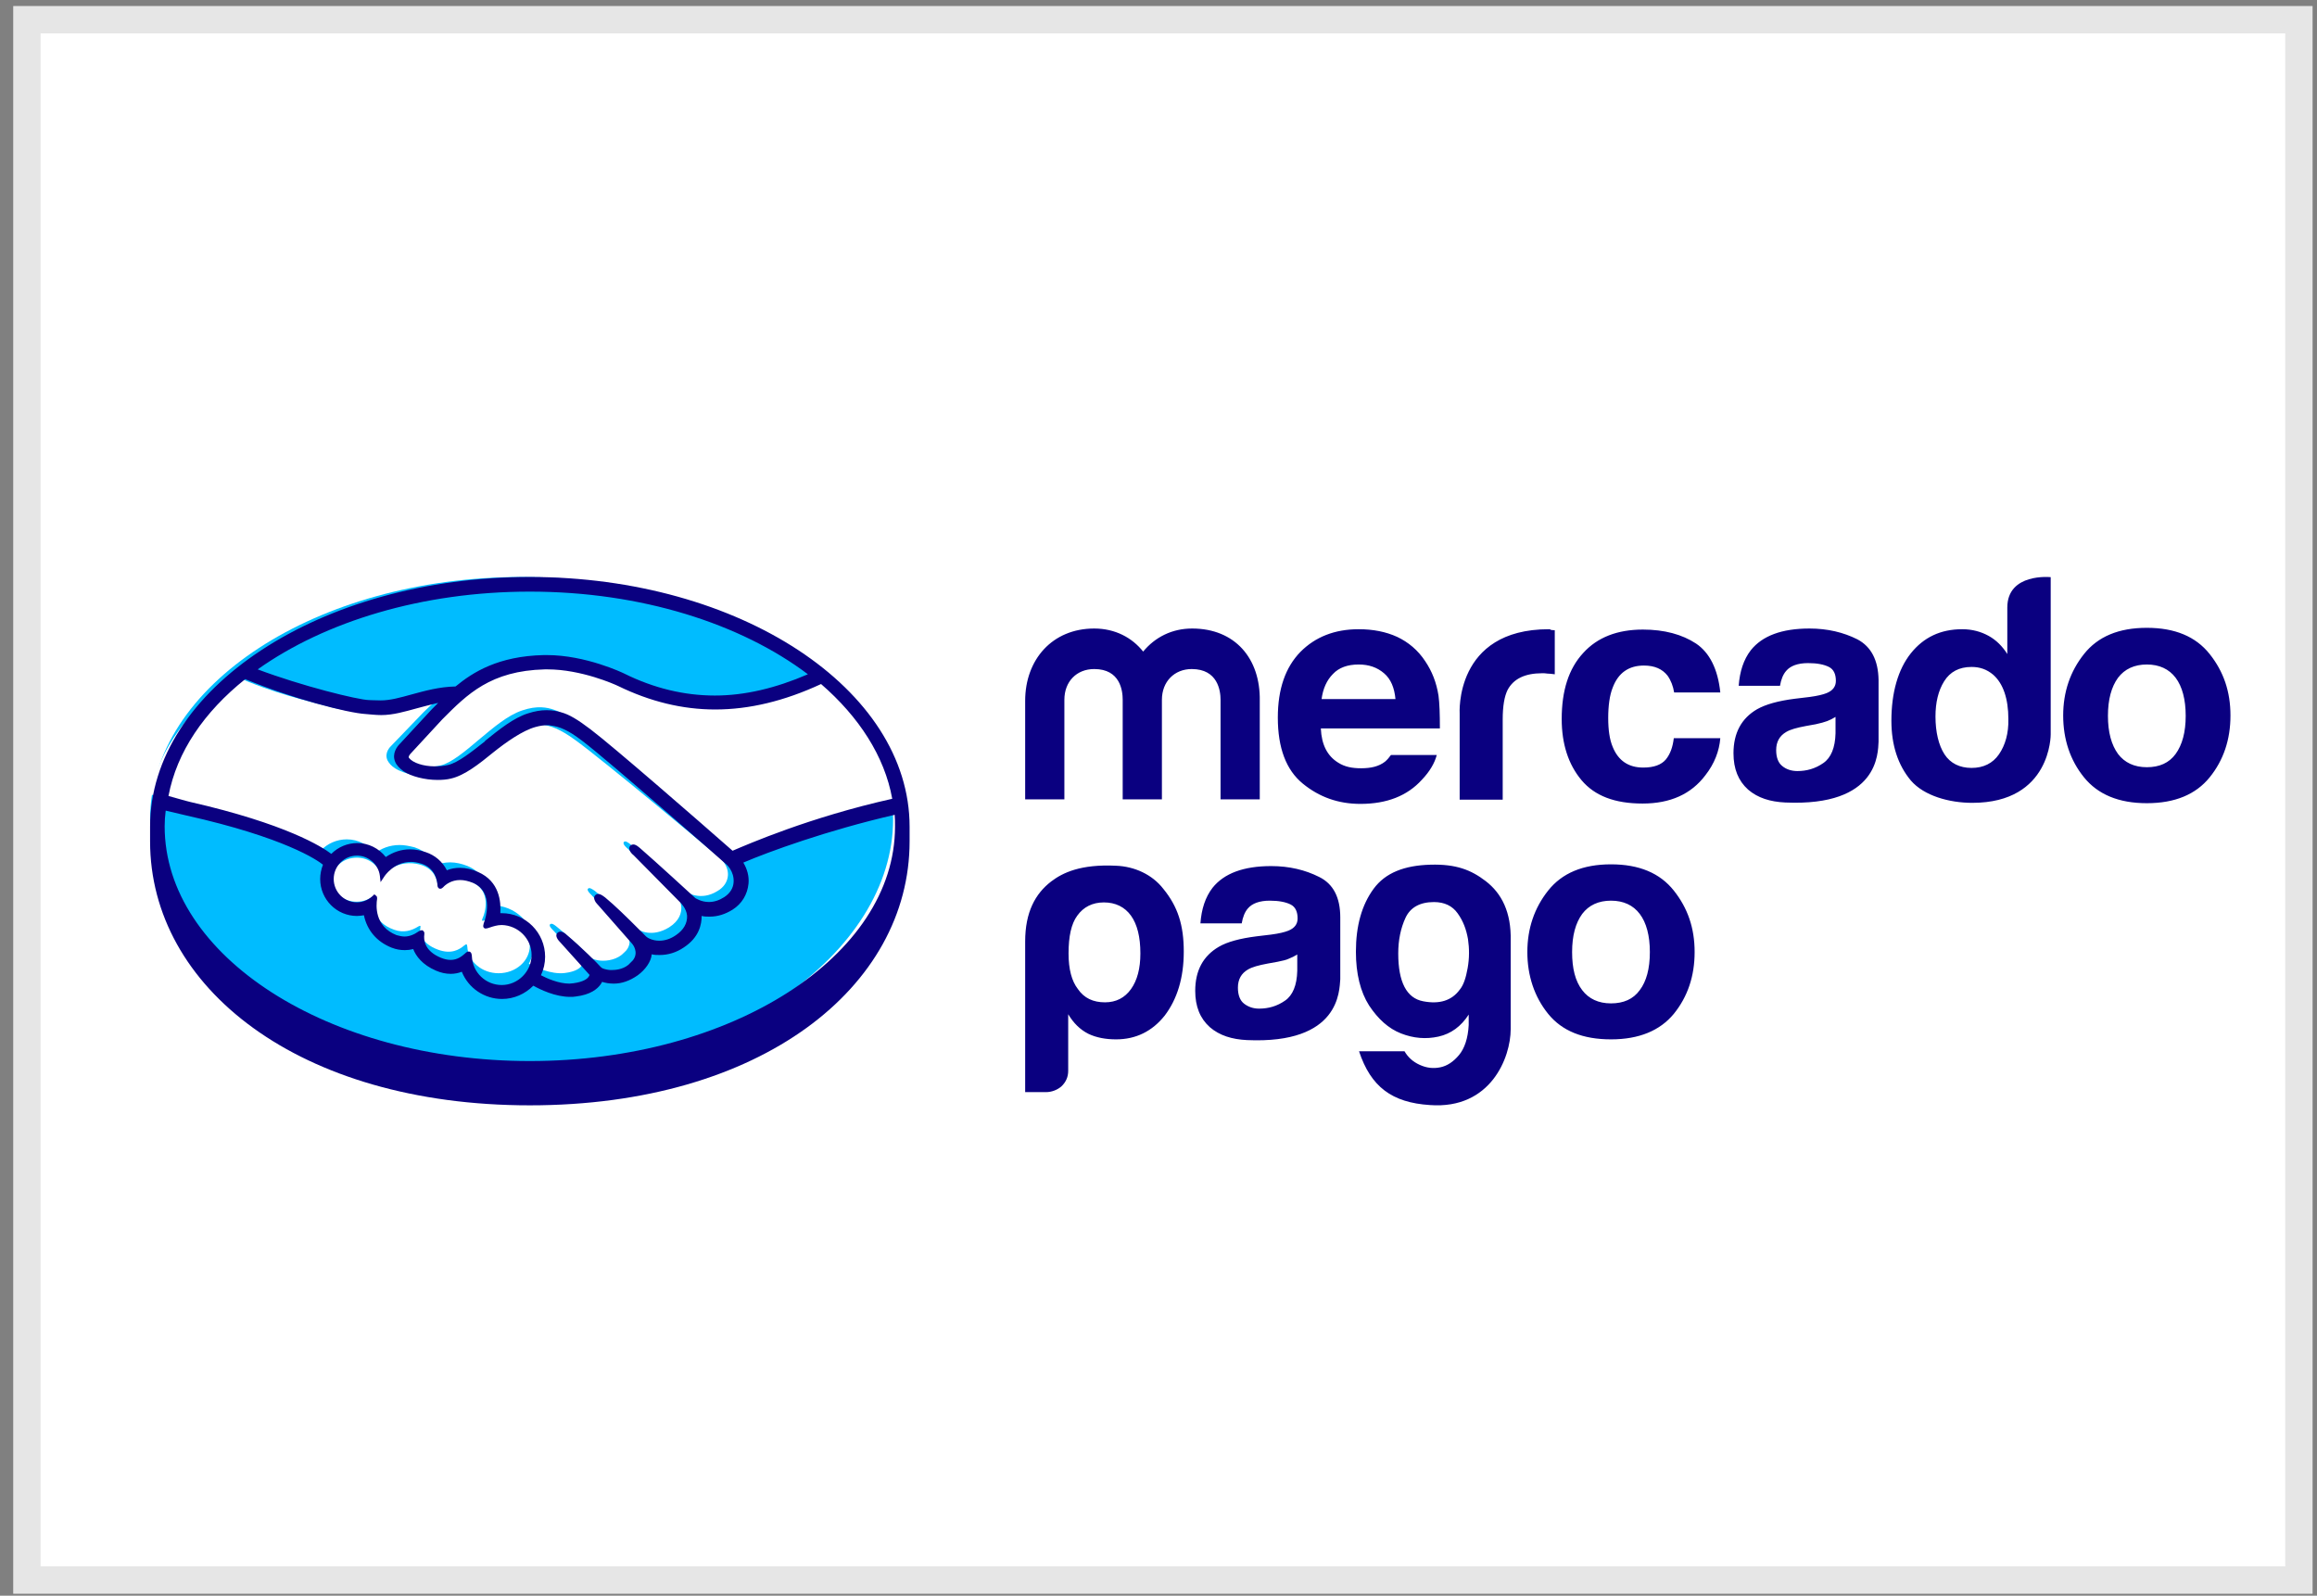 <svg width="106" height="73" viewBox="0 0 106 73" fill="none" xmlns="http://www.w3.org/2000/svg">
<rect x="0" y="0" width="106" height="73" fill="#808080" stroke="none"/>
<path d="M1.231 0.902H105.172V72.283H1.231V0.902Z" fill="white" stroke="#E6E6E6" stroke-width="1.252"/>
<path d="M23.862 26.395C14.478 26.395 6.866 31.366 6.866 37.483C6.866 43.6 14.478 49.055 23.862 49.055C33.246 49.055 40.858 43.616 40.858 37.483C40.858 31.349 33.246 26.395 23.862 26.395Z" fill="#00BCFF"/>
<path d="M18.3 34.287C18.284 34.304 18.124 34.491 18.236 34.644C18.508 35.001 19.324 35.205 20.156 35.018C20.652 34.899 21.276 34.372 21.9 33.845C22.572 33.284 23.227 32.722 23.884 32.502C24.587 32.263 25.035 32.365 25.339 32.468C25.659 32.569 26.043 32.807 26.667 33.284C27.819 34.202 32.442 38.504 33.258 39.235C33.898 38.929 36.97 37.603 40.857 36.702C40.521 34.491 39.273 32.399 37.354 30.75C34.682 31.94 31.21 32.654 28.011 31.005C27.995 31.005 26.267 30.138 24.571 30.172C22.044 30.24 20.94 31.396 19.788 32.638L18.3 34.287Z" fill="white"/>
<path d="M32.937 39.252C32.889 39.206 27.522 34.708 26.296 33.839C25.595 33.336 25.197 33.199 24.783 33.153C24.576 33.122 24.273 33.168 24.066 33.214C23.493 33.366 22.761 33.839 22.108 34.327C21.423 34.845 20.786 35.333 20.196 35.455C19.432 35.623 18.508 35.425 18.078 35.15C17.903 35.044 17.792 34.906 17.728 34.784C17.569 34.434 17.855 34.159 17.903 34.114L19.384 32.574C19.559 32.406 19.735 32.238 19.91 32.086C19.432 32.147 18.986 32.269 18.556 32.375C18.015 32.513 17.505 32.65 16.979 32.65C16.756 32.65 15.594 32.467 15.371 32.406C14.033 32.055 12.504 31.72 10.752 30.927C8.65 32.421 7.281 34.266 6.866 36.34C7.169 36.416 7.965 36.584 8.172 36.629C12.934 37.651 14.415 38.688 14.686 38.901C14.973 38.596 15.403 38.398 15.865 38.398C16.39 38.398 16.868 38.657 17.155 39.038C17.425 38.825 17.808 38.657 18.285 38.657C18.508 38.657 18.731 38.703 18.97 38.764C19.512 38.947 19.782 39.282 19.926 39.587C20.101 39.511 20.324 39.45 20.595 39.45C20.849 39.45 21.12 39.511 21.391 39.618C22.267 39.984 22.41 40.807 22.331 41.432C22.394 41.432 22.458 41.417 22.522 41.417C23.557 41.417 24.417 42.225 24.417 43.232C24.417 43.537 24.337 43.826 24.194 44.086C24.48 44.238 25.197 44.589 25.834 44.513C26.344 44.452 26.535 44.284 26.599 44.192C26.646 44.131 26.694 44.055 26.646 43.994L25.309 42.561C25.309 42.561 25.086 42.362 25.165 42.286C25.245 42.21 25.372 42.317 25.468 42.393C26.153 42.942 26.981 43.765 26.981 43.765C26.997 43.781 27.045 43.872 27.363 43.933C27.634 43.979 28.096 43.948 28.43 43.689C28.51 43.628 28.589 43.537 28.669 43.46L28.653 43.476C29.003 43.049 28.621 42.622 28.621 42.622L27.045 40.929C27.045 40.929 26.822 40.731 26.901 40.655C26.965 40.579 27.108 40.685 27.22 40.761C27.713 41.158 28.414 41.829 29.099 42.469C29.226 42.561 29.816 42.911 30.612 42.423C31.09 42.119 31.185 41.753 31.169 41.478C31.137 41.112 30.835 40.853 30.835 40.853L28.685 38.795C28.685 38.795 28.462 38.612 28.542 38.52C28.605 38.444 28.749 38.551 28.844 38.627C29.529 39.176 31.376 40.792 31.376 40.792C31.408 40.807 32.045 41.249 32.826 40.761C33.112 40.594 33.288 40.335 33.303 40.03C33.319 39.557 32.937 39.252 32.937 39.252Z" fill="white"/>
<path d="M22.794 41.983C22.467 41.983 22.11 42.148 22.063 42.121C22.032 42.107 22.079 41.996 22.11 41.927C22.141 41.858 22.561 40.726 21.534 40.326C20.741 40.022 20.244 40.367 20.088 40.519C20.042 40.561 20.026 40.561 20.026 40.505C20.011 40.298 19.902 39.746 19.218 39.553C18.238 39.291 17.601 39.898 17.445 40.119C17.368 39.622 16.901 39.235 16.326 39.235C15.688 39.235 15.191 39.691 15.175 40.243C15.175 40.809 15.688 41.251 16.31 41.251C16.621 41.251 16.901 41.141 17.103 40.975C17.103 40.975 17.119 40.989 17.103 41.002C17.057 41.251 16.963 42.162 18.036 42.535C18.471 42.687 18.829 42.576 19.14 42.383C19.233 42.328 19.249 42.355 19.233 42.424C19.187 42.659 19.249 43.156 20.042 43.446C20.648 43.667 21.006 43.446 21.239 43.253C21.348 43.17 21.363 43.184 21.379 43.308C21.41 43.984 22.047 44.523 22.809 44.523C23.602 44.523 24.24 43.957 24.24 43.253C24.224 42.562 23.587 41.996 22.794 41.983Z" fill="white"/>
<path d="M24.24 26.395C14.648 26.395 6.866 31.516 6.866 37.818C6.866 37.978 6.866 38.424 6.866 38.488C6.866 45.157 13.663 50.566 24.24 50.566C34.816 50.566 41.613 45.157 41.613 38.488V37.818C41.613 31.516 33.831 26.395 24.24 26.395ZM40.819 36.542C37.039 37.387 34.228 38.616 33.514 38.919C31.862 37.467 28.051 34.148 27.019 33.367C26.431 32.92 26.034 32.681 25.669 32.585C25.51 32.537 25.288 32.489 25.002 32.489C24.732 32.489 24.462 32.537 24.16 32.633C23.493 32.84 22.826 33.383 22.191 33.893V33.909C21.588 34.388 20.968 34.882 20.508 34.994C20.301 35.042 20.095 35.058 19.888 35.058C19.364 35.058 18.888 34.898 18.713 34.675C18.681 34.643 18.697 34.579 18.777 34.484L18.793 34.468L20.238 32.904C21.381 31.755 22.445 30.686 24.922 30.622C24.97 30.622 25.002 30.622 25.049 30.622C26.59 30.622 28.13 31.309 28.289 31.388C29.734 32.09 31.211 32.457 32.72 32.457C34.276 32.457 35.88 32.074 37.563 31.293C39.294 32.792 40.469 34.595 40.819 36.542ZM24.24 27.065C29.337 27.065 33.895 28.532 36.96 30.846C35.483 31.484 34.07 31.819 32.704 31.819C31.306 31.819 29.909 31.484 28.559 30.814C28.496 30.782 26.796 29.968 25.018 29.968C24.97 29.968 24.922 29.968 24.875 29.968C22.794 30.016 21.635 30.75 20.841 31.404C20.079 31.42 19.412 31.612 18.824 31.771C18.3 31.915 17.856 32.042 17.411 32.042C17.236 32.042 16.903 32.026 16.871 32.026C16.363 32.011 13.822 31.388 11.789 30.622C14.87 28.437 19.301 27.065 24.24 27.065ZM11.218 31.069C13.33 31.947 15.902 32.617 16.728 32.665C16.951 32.681 17.189 32.713 17.443 32.713C17.983 32.713 18.523 32.553 19.047 32.41C19.349 32.33 19.698 32.234 20.047 32.154C19.952 32.25 19.857 32.346 19.761 32.441L18.285 34.037C18.173 34.148 17.919 34.468 18.078 34.85C18.142 35.01 18.285 35.154 18.459 35.281C18.808 35.521 19.444 35.68 20.015 35.68C20.238 35.68 20.444 35.664 20.635 35.616C21.254 35.473 21.905 34.962 22.588 34.404C23.128 33.973 23.906 33.415 24.51 33.255C24.684 33.207 24.875 33.175 25.049 33.175C25.097 33.175 25.145 33.175 25.192 33.191C25.59 33.239 25.971 33.383 26.638 33.893C27.845 34.803 33.196 39.509 33.244 39.557C33.244 39.557 33.593 39.86 33.562 40.355C33.546 40.626 33.403 40.865 33.133 41.041C32.91 41.185 32.672 41.264 32.434 41.264C32.069 41.264 31.831 41.089 31.815 41.089C31.799 41.073 29.957 39.382 29.29 38.807C29.178 38.712 29.083 38.632 28.972 38.632C28.909 38.632 28.861 38.664 28.829 38.696C28.718 38.823 28.845 39.015 28.988 39.126L31.132 41.296C31.132 41.296 31.402 41.551 31.433 41.887C31.449 42.238 31.275 42.541 30.925 42.78C30.671 42.956 30.417 43.035 30.163 43.035C29.83 43.035 29.607 42.892 29.56 42.844L29.258 42.541C28.702 41.982 28.114 41.408 27.686 41.057C27.575 40.977 27.479 40.897 27.368 40.897C27.32 40.897 27.273 40.913 27.225 40.961C27.177 41.009 27.146 41.105 27.257 41.28C27.305 41.344 27.368 41.408 27.368 41.408L28.924 43.179C28.94 43.195 29.242 43.562 28.956 43.929L28.893 43.993C28.845 44.04 28.797 44.088 28.75 44.136C28.48 44.359 28.13 44.376 27.987 44.376C27.908 44.376 27.845 44.376 27.781 44.359C27.622 44.328 27.527 44.296 27.479 44.232L27.463 44.216C27.384 44.12 26.59 43.322 25.939 42.78C25.859 42.7 25.748 42.62 25.637 42.62C25.59 42.62 25.542 42.636 25.494 42.684C25.367 42.828 25.558 43.035 25.637 43.115L26.971 44.599C26.971 44.615 26.955 44.647 26.923 44.695C26.876 44.758 26.717 44.918 26.225 44.982C26.161 44.982 26.113 44.998 26.05 44.998C25.558 44.998 25.018 44.758 24.748 44.615C24.875 44.344 24.938 44.056 24.938 43.769C24.938 42.668 24.049 41.775 22.953 41.775C22.937 41.775 22.906 41.775 22.89 41.775C22.922 41.264 22.858 40.323 21.873 39.892C21.588 39.765 21.318 39.701 21.048 39.701C20.841 39.701 20.635 39.733 20.444 39.812C20.238 39.414 19.904 39.126 19.476 38.983C19.237 38.903 18.999 38.855 18.761 38.855C18.348 38.855 17.983 38.983 17.649 39.206C17.332 38.807 16.855 38.568 16.347 38.568C15.902 38.568 15.474 38.743 15.156 39.063C14.743 38.743 13.092 37.691 8.693 36.685C8.486 36.638 8.01 36.494 7.708 36.414C8.089 34.388 9.344 32.569 11.218 31.069ZM19.38 42.605L19.333 42.557H19.285C19.253 42.557 19.206 42.573 19.158 42.605C18.936 42.764 18.713 42.844 18.507 42.844C18.38 42.844 18.269 42.812 18.142 42.78C17.125 42.381 17.205 41.408 17.252 41.121C17.252 41.057 17.252 41.009 17.205 40.977L17.125 40.913L17.062 40.977C16.855 41.169 16.601 41.28 16.331 41.28C15.744 41.28 15.267 40.802 15.267 40.211C15.267 39.621 15.744 39.142 16.331 39.142C16.855 39.142 17.316 39.541 17.379 40.068L17.411 40.355L17.57 40.116C17.586 40.084 18.015 39.429 18.808 39.429C18.951 39.429 19.11 39.461 19.269 39.509C19.904 39.701 20 40.275 20.015 40.514C20.031 40.658 20.127 40.658 20.142 40.658C20.19 40.658 20.238 40.626 20.27 40.594C20.381 40.467 20.651 40.259 21.048 40.259C21.238 40.259 21.429 40.307 21.635 40.387C22.636 40.818 22.175 42.094 22.175 42.11C22.096 42.317 22.08 42.413 22.159 42.461L22.191 42.477H22.223C22.27 42.477 22.318 42.461 22.413 42.429C22.556 42.381 22.747 42.317 22.953 42.317C23.7 42.333 24.319 42.94 24.319 43.689C24.319 44.439 23.7 45.062 22.953 45.062C22.223 45.062 21.619 44.487 21.588 43.753C21.588 43.689 21.572 43.53 21.445 43.53C21.381 43.53 21.334 43.562 21.286 43.61C21.127 43.753 20.921 43.913 20.619 43.913C20.476 43.913 20.333 43.881 20.174 43.817C19.396 43.498 19.38 42.971 19.412 42.748C19.412 42.7 19.428 42.652 19.38 42.605ZM24.24 48.54C15.013 48.54 7.533 43.737 7.533 37.802C7.533 37.563 7.549 37.324 7.581 37.084C7.66 37.1 8.391 37.276 8.534 37.308C13.028 38.313 14.521 39.35 14.775 39.557C14.695 39.765 14.648 39.988 14.648 40.211C14.648 41.153 15.41 41.903 16.331 41.903C16.442 41.903 16.538 41.887 16.649 41.871C16.792 42.557 17.236 43.083 17.919 43.354C18.126 43.434 18.316 43.466 18.523 43.466C18.65 43.466 18.777 43.45 18.904 43.418C19.031 43.737 19.317 44.136 19.952 44.407C20.174 44.503 20.397 44.551 20.619 44.551C20.794 44.551 20.968 44.519 21.127 44.455C21.429 45.205 22.159 45.7 22.969 45.7C23.509 45.7 24.017 45.476 24.398 45.093C24.716 45.269 25.399 45.604 26.082 45.604C26.177 45.604 26.256 45.604 26.336 45.588C27.019 45.508 27.336 45.237 27.479 45.03C27.511 44.998 27.527 44.95 27.543 44.918C27.702 44.966 27.876 44.998 28.083 44.998C28.448 44.998 28.813 44.87 29.178 44.615C29.528 44.359 29.782 43.993 29.814 43.673V43.657C29.941 43.689 30.052 43.689 30.179 43.689C30.56 43.689 30.941 43.578 31.291 43.338C31.989 42.876 32.1 42.285 32.1 41.903C32.227 41.934 32.339 41.934 32.466 41.934C32.831 41.934 33.18 41.823 33.514 41.615C33.943 41.344 34.197 40.913 34.244 40.419C34.276 40.084 34.181 39.749 34.006 39.461C35.165 38.967 37.817 37.994 40.93 37.276C40.946 37.451 40.946 37.627 40.946 37.818C40.946 43.737 33.466 48.54 24.24 48.54Z" fill="#0A0080"/>
<path d="M101.089 29.92C100.453 29.12 99.501 28.721 98.215 28.721C96.929 28.721 95.976 29.12 95.341 29.92C94.706 30.719 94.388 31.662 94.388 32.733C94.388 33.819 94.706 34.778 95.341 35.562C95.976 36.345 96.929 36.744 98.215 36.744C99.501 36.744 100.453 36.345 101.089 35.562C101.724 34.778 102.041 33.835 102.041 32.733C102.041 31.63 101.724 30.719 101.089 29.92ZM99.533 34.491C99.231 34.906 98.786 35.098 98.215 35.098C97.643 35.098 97.199 34.89 96.897 34.491C96.595 34.075 96.436 33.5 96.436 32.748C96.436 31.997 96.595 31.422 96.897 31.006C97.199 30.607 97.643 30.399 98.215 30.399C98.786 30.399 99.231 30.607 99.533 31.006C99.834 31.406 99.993 31.997 99.993 32.748C99.993 33.5 99.834 34.075 99.533 34.491ZM84.973 29.248C84.338 28.929 83.608 28.753 82.782 28.753C81.512 28.753 80.623 29.088 80.099 29.744C79.766 30.175 79.591 30.719 79.543 31.374H81.433C81.48 31.086 81.576 30.847 81.719 30.687C81.909 30.463 82.243 30.335 82.719 30.335C83.132 30.335 83.449 30.399 83.671 30.511C83.894 30.623 83.989 30.847 83.989 31.15C83.989 31.406 83.846 31.598 83.56 31.71C83.401 31.774 83.147 31.837 82.782 31.885L82.115 31.965C81.353 32.061 80.782 32.221 80.385 32.445C79.67 32.86 79.305 33.532 79.305 34.459C79.305 35.178 79.528 35.721 79.972 36.121C80.417 36.505 80.988 36.68 81.671 36.712C85.958 36.904 85.91 34.443 85.942 33.931V31.102C85.926 30.207 85.608 29.584 84.973 29.248ZM83.973 33.548C83.957 34.203 83.767 34.666 83.417 34.906C83.052 35.162 82.655 35.274 82.227 35.274C81.957 35.274 81.719 35.194 81.544 35.05C81.353 34.906 81.258 34.651 81.258 34.315C81.258 33.931 81.417 33.66 81.719 33.484C81.909 33.372 82.195 33.292 82.624 33.212L83.068 33.132C83.29 33.084 83.465 33.036 83.592 32.988C83.719 32.94 83.846 32.876 83.973 32.797V33.548ZM75.209 30.447C75.701 30.447 76.05 30.607 76.289 30.91C76.447 31.134 76.543 31.39 76.59 31.678H78.702C78.591 30.607 78.21 29.856 77.591 29.44C76.955 29.024 76.146 28.801 75.161 28.801C74.002 28.801 73.081 29.152 72.43 29.872C71.764 30.591 71.446 31.598 71.446 32.892C71.446 34.027 71.748 34.97 72.351 35.689C72.954 36.409 73.875 36.76 75.145 36.76C76.416 36.76 77.368 36.329 78.019 35.466C78.432 34.938 78.654 34.363 78.702 33.771H76.574C76.527 34.171 76.416 34.491 76.209 34.746C76.003 34.986 75.669 35.114 75.177 35.114C74.495 35.114 74.034 34.794 73.78 34.171C73.637 33.835 73.574 33.388 73.574 32.844C73.574 32.301 73.637 31.805 73.78 31.454C74.034 30.783 74.51 30.447 75.209 30.447ZM70.859 28.785C66.524 28.785 66.778 32.653 66.778 32.653V36.584H68.747V32.908C68.747 32.301 68.826 31.854 68.969 31.566C69.239 31.054 69.763 30.799 70.557 30.799C70.621 30.799 70.7 30.799 70.795 30.815C70.89 30.815 71.001 30.831 71.129 30.847V28.833C71.049 28.833 70.986 28.817 70.954 28.817C70.922 28.785 70.89 28.785 70.859 28.785ZM65.206 30.255C64.873 29.744 64.428 29.376 63.92 29.136C63.396 28.897 62.809 28.785 62.158 28.785C61.062 28.785 60.173 29.136 59.491 29.824C58.808 30.527 58.459 31.518 58.459 32.828C58.459 34.219 58.84 35.226 59.602 35.849C60.364 36.472 61.237 36.776 62.237 36.776C63.444 36.776 64.381 36.409 65.048 35.673C65.413 35.29 65.635 34.906 65.73 34.539H63.635C63.555 34.651 63.46 34.762 63.365 34.842C63.079 35.066 62.714 35.146 62.269 35.146C61.856 35.146 61.523 35.082 61.221 34.89C60.729 34.587 60.459 34.075 60.427 33.324H65.873C65.873 32.669 65.857 32.173 65.81 31.822C65.714 31.214 65.508 30.703 65.206 30.255ZM60.459 31.997C60.523 31.502 60.697 31.118 60.983 30.831C61.253 30.543 61.65 30.399 62.158 30.399C62.618 30.399 62.999 30.527 63.317 30.799C63.635 31.07 63.793 31.47 63.841 31.981H60.459V31.997ZM54.537 28.753C53.616 28.753 52.838 29.152 52.298 29.808C51.79 29.168 51.012 28.753 50.06 28.753C48.139 28.753 46.9 30.175 46.9 32.061V36.568H48.694V32.013C48.694 31.182 49.25 30.607 50.06 30.607C51.251 30.607 51.362 31.598 51.362 32.013V36.568H53.156V32.013C53.156 31.182 53.727 30.607 54.521 30.607C55.712 30.607 55.839 31.598 55.839 32.013V36.568H57.633V32.061C57.665 30.127 56.506 28.753 54.537 28.753ZM91.832 27.794V29.92C91.61 29.568 91.324 29.28 90.975 29.088C90.626 28.897 90.229 28.785 89.768 28.785C88.784 28.785 88.006 29.152 87.418 29.888C86.831 30.623 86.529 31.694 86.529 32.972C86.529 34.091 86.831 35.002 87.418 35.705C88.022 36.409 89.181 36.728 90.229 36.728C93.849 36.728 93.817 33.596 93.817 33.596V26.403C93.817 26.403 91.832 26.196 91.832 27.794ZM91.451 34.507C91.165 34.922 90.737 35.13 90.197 35.13C89.657 35.13 89.228 34.922 88.958 34.507C88.689 34.091 88.546 33.484 88.546 32.781C88.546 32.141 88.673 31.598 88.943 31.166C89.213 30.735 89.625 30.511 90.197 30.511C90.578 30.511 90.895 30.623 91.181 30.863C91.642 31.262 91.88 31.965 91.88 32.892C91.896 33.548 91.737 34.091 91.451 34.507ZM51.06 39.605C49.441 39.525 48.615 39.925 48.091 40.324C47.361 40.884 46.9 41.731 46.9 43.073V49.962H47.853C48.107 49.962 48.361 49.866 48.551 49.706C48.758 49.514 48.869 49.275 48.869 48.987V46.398C49.107 46.797 49.409 47.101 49.79 47.293C50.155 47.469 50.584 47.548 51.06 47.548C51.965 47.548 52.711 47.181 53.283 46.462C53.854 45.711 54.156 44.736 54.156 43.537C54.156 42.322 53.886 41.475 53.219 40.66C52.711 40.005 51.901 39.637 51.06 39.605ZM51.743 45.247C51.457 45.647 51.06 45.854 50.552 45.854C50.012 45.854 49.599 45.663 49.313 45.247C49.028 44.879 48.885 44.336 48.885 43.617C48.885 42.834 49.012 42.258 49.282 41.891C49.568 41.491 49.98 41.283 50.504 41.283C51.028 41.283 51.457 41.491 51.743 41.891C52.028 42.29 52.171 42.866 52.171 43.617C52.171 44.304 52.028 44.847 51.743 45.247ZM67.969 40.308C67.302 39.797 66.619 39.525 65.445 39.557C64.254 39.589 63.38 39.925 62.841 40.66C62.301 41.395 62.031 42.354 62.031 43.537C62.031 44.544 62.237 45.375 62.634 45.998C63.047 46.621 63.523 47.053 64.095 47.277C64.667 47.501 65.238 47.548 65.81 47.421C66.381 47.293 66.842 46.957 67.191 46.414V46.893C67.159 47.501 67.001 47.964 66.746 48.268C66.492 48.571 66.207 48.763 65.889 48.827C65.572 48.891 65.27 48.859 64.952 48.715C64.635 48.571 64.412 48.364 64.254 48.092H62.174C62.714 49.722 63.682 50.441 65.413 50.553C68.207 50.761 69.112 48.364 69.112 47.085V43.041C69.144 41.731 68.699 40.868 67.969 40.308ZM67.143 44.288C67.064 44.736 66.953 45.071 66.778 45.279C66.413 45.774 65.857 45.95 65.111 45.806C64.349 45.663 63.968 44.927 63.968 43.617C63.968 43.009 64.079 42.466 64.301 41.986C64.524 41.507 64.968 41.267 65.603 41.267C66.08 41.267 66.445 41.443 66.683 41.779C66.937 42.13 67.08 42.514 67.159 42.962C67.223 43.393 67.223 43.84 67.143 44.288ZM60.348 40.117C59.713 39.797 58.983 39.621 58.157 39.621C56.887 39.621 55.998 39.957 55.474 40.612C55.14 41.044 54.966 41.587 54.918 42.242H56.807C56.855 41.955 56.95 41.715 57.093 41.555C57.284 41.331 57.617 41.203 58.093 41.203C58.506 41.203 58.824 41.267 59.046 41.379C59.268 41.491 59.364 41.715 59.364 42.019C59.364 42.274 59.221 42.466 58.935 42.578C58.776 42.642 58.522 42.706 58.157 42.754L57.49 42.834C56.728 42.929 56.141 43.089 55.76 43.313C55.045 43.729 54.68 44.4 54.68 45.327C54.68 46.046 54.902 46.59 55.347 46.989C55.791 47.373 56.363 47.548 57.046 47.581C61.316 47.772 61.269 45.311 61.316 44.8V41.971C61.316 41.059 60.999 40.436 60.348 40.117ZM59.348 44.416C59.332 45.071 59.141 45.535 58.792 45.774C58.427 46.03 58.03 46.142 57.601 46.142C57.331 46.142 57.109 46.062 56.919 45.918C56.728 45.774 56.633 45.519 56.633 45.183C56.633 44.8 56.791 44.528 57.093 44.352C57.284 44.24 57.569 44.16 57.998 44.08L58.443 44C58.665 43.952 58.84 43.92 58.967 43.856C59.094 43.809 59.221 43.745 59.348 43.665V44.416ZM76.574 40.74C75.939 39.941 74.987 39.541 73.701 39.541C72.415 39.541 71.462 39.941 70.827 40.74C70.192 41.539 69.874 42.482 69.874 43.553C69.874 44.624 70.192 45.599 70.827 46.382C71.462 47.165 72.415 47.548 73.701 47.548C74.987 47.548 75.939 47.149 76.574 46.382C77.209 45.599 77.527 44.656 77.527 43.553C77.527 42.45 77.209 41.539 76.574 40.74ZM75.018 45.295C74.717 45.711 74.272 45.902 73.701 45.902C73.129 45.902 72.684 45.694 72.383 45.295C72.065 44.879 71.922 44.304 71.922 43.553C71.922 42.802 72.081 42.226 72.383 41.811C72.684 41.411 73.129 41.203 73.701 41.203C74.272 41.203 74.717 41.411 75.018 41.811C75.32 42.21 75.479 42.802 75.479 43.553C75.479 44.32 75.32 44.895 75.018 45.295Z" fill="#0A0080"/>
</svg>
